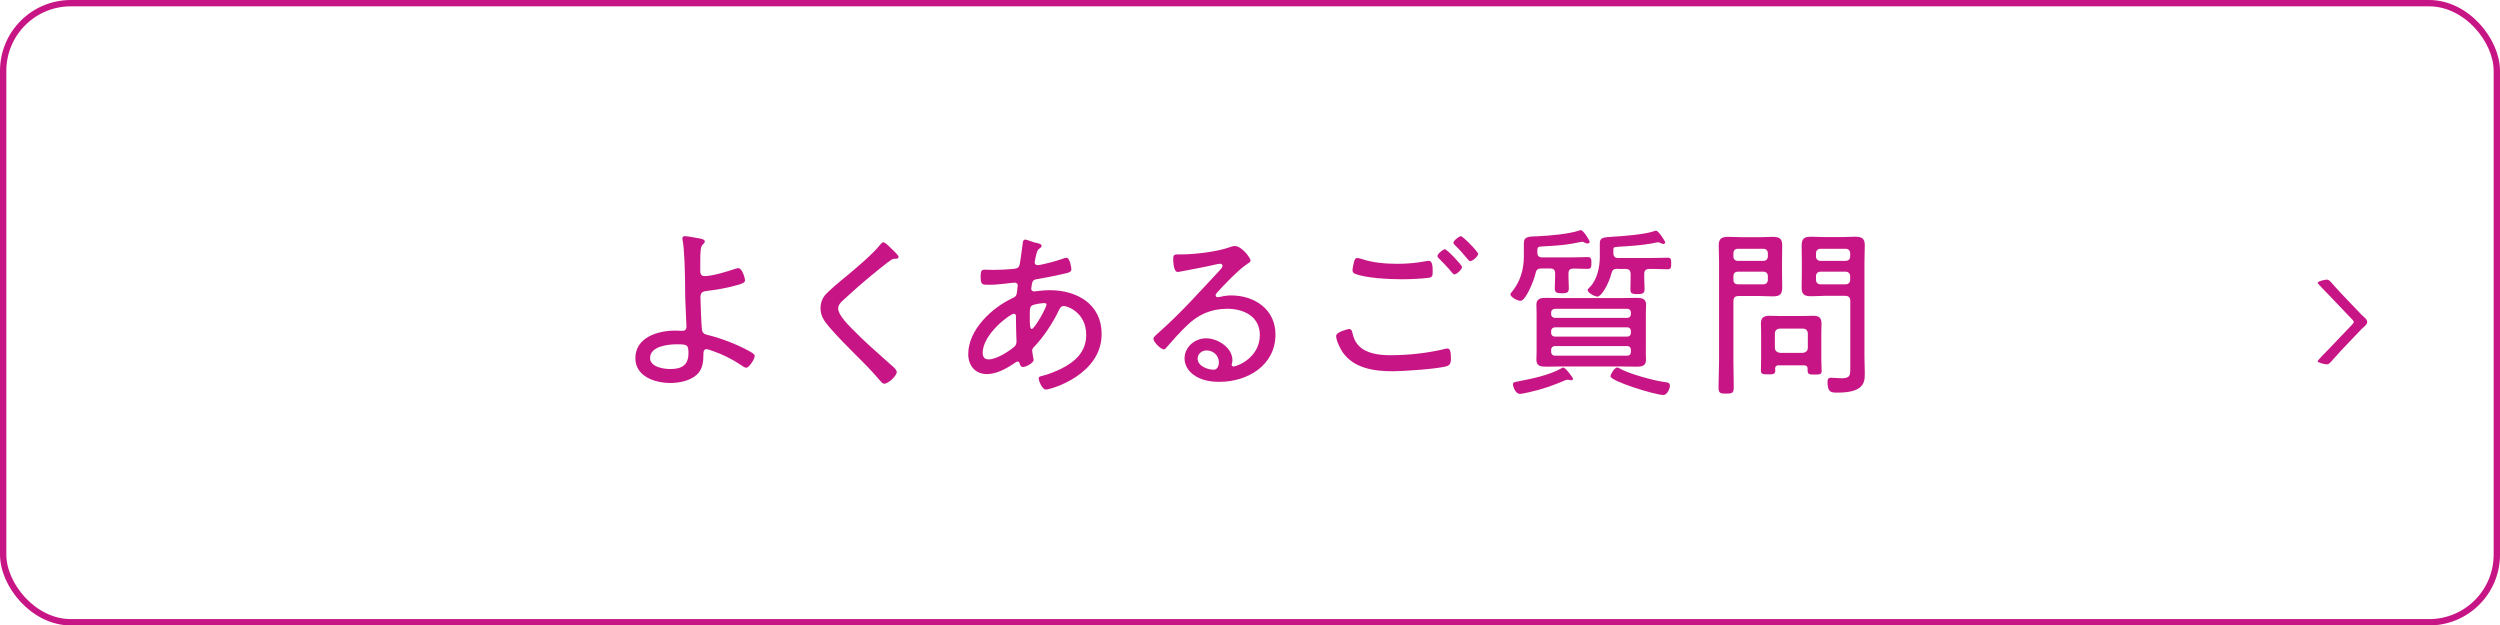 <?xml version="1.0" encoding="UTF-8"?>
<svg id="_レイヤー_2" data-name="レイヤー 2" xmlns="http://www.w3.org/2000/svg" width="370.9" height="92.79" viewBox="0 0 370.9 92.79">
  <defs>
    <style>
      .cls-1 {
        fill: none;
        stroke: #c71585;
        stroke-miterlimit: 10;
        stroke-width: .94px;
      }

      .cls-2 {
        fill: #c71585;
      }
    </style>
  </defs>
  <g id="_レイヤー_1-2" data-name="レイヤー 1">
    <g>
      <rect class="cls-1" x=".47" y=".47" width="369.96" height="91.85" rx="10.04" ry="10.04"/>
      <g>
        <path class="cls-2" d="m103.86,35.39c.22.05.7.13.7.43,0,.16-.11.3-.24.41-.35.3-.43.65-.43,2.97v.95c0,.46.11.81.65.81,1.16,0,3.32-.67,4.45-1.05.16-.05.38-.13.54-.13.59,0,1,1.51,1,1.78,0,.38-.38.54-1.54.84-1.38.38-2.78.59-4.21.78-.67.08-.86.32-.86.97,0,.78.13,4.08.22,4.75.08.62.49.7.92.81,2.02.51,4.29,1.38,6.13,2.4.24.14.78.41.78.7,0,.43-.81,1.75-1.27,1.75-.22,0-.65-.32-.86-.46-1.11-.76-2.73-1.57-4.02-2-.22-.08-.81-.3-1-.3-.43,0-.46.41-.46.67,0,1.16-.08,2.32-1.03,3.16-1.03.89-2.56,1.19-3.89,1.19-2.27,0-5.18-.97-5.18-3.67,0-3.1,3.32-4.1,5.88-4.1.35,0,.7.03,1.05.03.3,0,.65-.05.65-.65,0-.27-.19-3.91-.19-4.8,0-3.18-.13-6.88-.38-7.99-.03-.08-.03-.22-.03-.3,0-.24.19-.3.38-.3.43,0,1.75.27,2.24.35Zm-7.42,17.71c0,1.32,1.94,1.65,2.97,1.65,1.67,0,2.73-.51,2.73-2.35,0-1.27-.19-1.32-1.75-1.32-1.3,0-3.94.3-3.94,2.02Z"/>
        <path class="cls-2" d="m133.31,38.12c0,.3-.41.27-.59.27-.51.03-.65.35-1.03.54-.81.62-1.57,1.24-2.32,1.86-1.48,1.21-2.92,2.48-4.32,3.78-.35.32-.7.7-.7,1.21,0,.89,1.38,2.32,2,2.94,1.78,1.84,3.73,3.54,5.64,5.24.32.27,1.05.84,1.05,1.24,0,.57-1.27,1.73-1.86,1.73-.27,0-.57-.4-.76-.62-1.03-1.21-2.13-2.35-3.27-3.46-1.43-1.43-2.86-2.86-4.18-4.4-.7-.84-1.24-1.59-1.24-2.73,0-.65.19-1.29.57-1.81.65-.81,2.51-2.32,3.37-3.02,1.54-1.3,3.75-3.13,4.99-4.67.08-.11.22-.27.38-.27.24,0,.7.43,1.03.76.27.27,1.24,1.13,1.24,1.4Z"/>
        <path class="cls-2" d="m153.64,35.99c.57.16.89.22.89.49,0,.16-.13.27-.27.35-.32.24-.38.38-.49.81-.05.13-.27,1.16-.27,1.27,0,.24.16.43.43.43.08,0,.3-.05.41-.05.94-.19,2.48-.59,3.37-.92.16-.05.35-.13.51-.13.54,0,.73,1.57.73,1.7,0,.4-.4.51-.86.62-1.27.3-3,.65-4.29.86-.32.05-.57.16-.65.49-.05.19-.16.76-.16.95,0,.24.24.38.43.38.05,0,.16-.03.22-.03.65-.08,1.4-.16,2.08-.16,4.05,0,7.72,2.05,7.72,6.51,0,6.02-7.48,8.23-8.29,8.23-.51,0-1.05-1.24-1.05-1.67,0-.27.3-.3.62-.38.94-.24,1.94-.65,2.81-1.08,2.05-1.05,3.62-2.51,3.62-4.97,0-3.4-2.86-4.29-3.32-4.29-.49,0-.65.46-.84.84-.84,1.75-2.21,3.81-3.56,5.21-.16.16-.3.32-.3.57,0,.16.16,1.03.19,1.19.03.08.03.13.03.19,0,.46-1.16,1.05-1.57,1.05-.3,0-.41-.22-.49-.46-.03-.16-.08-.35-.3-.35-.13,0-.19.05-.3.11-1.19.84-2.78,1.75-4.26,1.75-1.75,0-2.78-1.27-2.78-2.97,0-3.62,3.51-6.88,6.59-8.31.65-.3.59-.46.73-1.7,0-.05.03-.11.03-.16,0-.27-.22-.43-.46-.43-.35,0-2.29.32-3.81.32-.97,0-1.24.03-1.24-1.19,0-1,.19-1.05.65-1.05.41,0,.81.03,1.21.03.94,0,1.92-.05,2.83-.13.43-.05.92-.03,1.08-.59.05-.08.46-3.02.49-3.35.03-.22.11-.43.38-.43.16,0,1.24.41,1.51.49Zm-7.85,16.36c0,.57.24.97.89.97,1.13,0,2.92-1.13,3.78-1.86.3-.24.35-.54.35-.89,0-.08-.08-1.65-.08-2.83v-.78c0-.22-.05-.41-.32-.41-.54,0-4.62,3-4.62,5.8Zm7.23-6.96c-.22.19-.24.59-.24,1.13v.97c0,.51.03,1.32.27,1.32.46,0,2.21-3.21,2.21-3.62,0-.19-.19-.22-.32-.22-.43,0-1.62.16-1.92.41Z"/>
        <path class="cls-2" d="m185.53,38.71c0,.16-.38.38-.51.46-1.27.84-3.43,3.1-4.48,4.26-.08.11-.19.24-.19.4s.16.27.32.27c.08,0,.35-.05.46-.08.49-.13,1.05-.19,1.54-.19,3.46,0,6.56,2.08,6.56,5.78,0,4.59-4.13,7.04-8.34,7.04-1.35,0-2.75-.24-3.86-1.08-.75-.54-1.29-1.43-1.29-2.38,0-1.73,1.54-3,3.21-3s3.89,1.35,3.89,3.24c0,.38-.11.57-.11.67,0,.16.11.27.27.27.57,0,3.91-1.32,3.91-4.67,0-2.75-2.38-3.89-4.83-3.89s-4.4.89-6.1,2.59c-1,.97-1.94,2.02-2.86,3.08-.16.19-.27.35-.43.35-.54,0-1.57-1.16-1.57-1.54,0-.3.35-.54.54-.73,3.37-2.94,6.34-6.29,9.39-9.56.13-.16.32-.32.32-.57,0-.22-.19-.3-.38-.3-.14,0-.38.05-.51.08-1.67.4-3.4.7-5.1,1.03-.16.03-.51.11-.67.11-.59,0-.65-1.51-.65-1.94,0-.62.13-.67.89-.67h.49c1.81,0,5.1-.4,6.8-1,.27-.08.65-.24.95-.24,1.03,0,2.35,1.75,2.35,2.19Zm-6.53,13.28c-.7,0-1.32.51-1.32,1.21,0,1.11,1.48,1.65,2.4,1.65.54,0,.76-.62.76-1.08,0-1.03-.84-1.78-1.84-1.78Z"/>
        <path class="cls-2" d="m200.11,48.81c.32,0,.43.16.51.46.16.76.38,1.38.92,1.97,1.11,1.24,3.13,1.46,4.7,1.46,2.75,0,5.51-.3,8.21-.95.08-.03.22-.05.3-.05.49,0,.51.86.51,1.57,0,.43-.08.86-.54,1.03-1.21.43-6.59.78-8.07.78-2.75,0-5.75-.41-7.45-2.81-.38-.57-.97-1.75-.97-2.43,0-.62,1.86-1.03,1.89-1.03Zm1.97-10.37c1.59.54,3.54.7,5.21.7,1.48,0,2.94-.13,4.37-.41.08-.03.22-.03.32-.03.59,0,.57,1.05.57,1.57,0,.65-.03.86-.57.94-1.21.16-2.81.22-4.08.22-1.75,0-5.26-.16-6.86-.81-.27-.11-.38-.27-.38-.54s.16-1.03.24-1.29c.08-.27.16-.51.49-.51.19,0,.49.11.67.16Zm14.82,1.19c0,.35-.78,1.08-1.13,1.08-.16,0-.32-.22-.59-.54-.05-.08-.11-.16-.19-.24-.49-.54-.97-1.05-1.49-1.57-.11-.11-.24-.24-.24-.38,0-.3.81-1,1.11-1s2.54,2.35,2.54,2.64Zm2.4-1.97c0,.35-.81,1.08-1.16,1.08-.16,0-.27-.16-.38-.27-.59-.73-1.21-1.43-1.89-2.08-.11-.11-.24-.24-.24-.38,0-.3.84-.97,1.11-.97.3,0,2.56,2.32,2.56,2.62Z"/>
        <path class="cls-2" d="m232.7,41.03c0,.57.05,1.11.05,1.67,0,.67-.19.81-1.03.81s-1.05-.13-1.05-.76.05-1.16.05-1.73v-.46c0-.51-.22-.73-.76-.73h-1.27c-.51,0-.76.16-.86.67-.32,1.35-1.51,4.13-2.24,4.13-.51,0-1.51-.59-1.51-.97,0-.11.13-.24.22-.35,1.24-1.51,1.78-3.32,1.78-5.26v-1.97c0-1.05.81-.97,2.05-1.03,1.75-.08,4.59-.32,6.21-.86.05-.03.14-.05.19-.05.38,0,1.32,1.54,1.32,1.75,0,.05-.11.24-.32.24-.14,0-.27-.05-.38-.11-.11-.05-.3-.16-.41-.16-.08,0-.19.03-.27.05-1.84.4-3.24.51-4.32.57-.7.03-1.27.08-1.67.11-.38.03-.4.24-.4.73v.11c0,.54.22.76.76.76h3.97c.94,0,1.94-.05,2.78-.05.51,0,.51.35.51.89,0,.49,0,.86-.51.86-.08,0-1.94-.05-2.19-.05-.43.05-.7.13-.7.73v.46Zm.43,15.39c-.08,0-.14,0-.19-.03-.11-.03-.27-.05-.38-.05s-.24.05-.35.08c-1.75.76-3.54,1.38-5.4,1.78-.27.05-1.05.24-1.3.24-.7,0-1.05-1.13-1.05-1.43,0-.32.35-.35.81-.43,2.05-.41,4.48-.89,6.29-1.89.14-.08.24-.16.38-.16.3,0,1.43,1.48,1.43,1.67,0,.11-.13.22-.24.22Zm11.04-4.32c0,.43.03.86.03,1.3,0,.92-.67,1-1.4,1s-1.48-.03-2.21-.03h-9.04c-.73,0-1.43.03-2.13.03-.76,0-1.48-.05-1.48-1,0-.4.03-.81.03-1.3v-5.61c0-.51-.03-.89-.03-1.3,0-.89.65-1,1.4-1s1.46.03,2.21.03h9.04c.73,0,1.46-.03,2.19-.03s1.43.08,1.43,1c0,.43-.03.86-.03,1.3v5.61Zm-2.75-4.94c.32,0,.54-.22.54-.54v-.27c0-.32-.22-.54-.54-.54h-10.72c-.32,0-.57.22-.57.54v.27c0,.32.24.54.57.54h10.72Zm-10.72,1.4c-.32,0-.57.22-.57.54v.3c0,.32.24.54.57.54h10.72c.32,0,.54-.22.54-.54v-.3c0-.32-.22-.54-.54-.54h-10.72Zm0,2.78c-.32,0-.57.22-.57.54v.35c0,.32.24.54.57.54h10.72c.32,0,.54-.22.54-.54v-.35c0-.32-.22-.54-.54-.54h-10.72Zm9.26-11.47c-.54,0-.76.19-.89.7-.43,1.65-1.51,3.43-2.05,3.43-.46,0-1.48-.57-1.48-.97,0-.13.27-.38.35-.46,1.05-1.05,1.46-2.97,1.46-4.4v-2.08c0-.81.43-.89,1.92-.97,1.51-.08,4.91-.35,6.24-.86.05-.03.11-.03.19-.03.35,0,1.35,1.54,1.35,1.73,0,.14-.14.24-.27.24s-.27-.08-.4-.13c-.11-.05-.27-.13-.38-.13-.08,0-.16.03-.22.03-.92.22-2.64.46-4.59.57-.73.05-1.16.05-1.51.11-.35.05-.32.19-.32.65v.22c0,.51.22.76.73.76h4.59c.92,0,1.84-.05,2.75-.05.51,0,.51.35.51.86s0,.86-.51.86c-.84,0-1.81-.08-2.73-.05-.54,0-.76.24-.76.76v.65c0,.51.05,1.03.05,1.54,0,.65-.22.78-1.05.78-.94,0-1.05-.16-1.05-.78,0-.51.03-1.03.03-1.54v-.65c0-.51-.22-.76-.76-.76h-1.19Zm6.83,18.73c-1.24,0-7.86-2.05-7.86-2.78,0-.27.59-1.3,1-1.3.13,0,.38.13.51.22,1.3.73,4.99,1.75,6.53,1.94.41.05.78.08.78.54,0,.38-.38,1.38-.97,1.38Z"/>
        <path class="cls-2" d="m257.17,53.59c0,1.27.05,2.56.05,3.86,0,.86-.22.95-1.13.95s-1.13-.08-1.13-.97c0-1.27.08-2.56.08-3.83v-14.79c0-.81-.05-1.59-.05-2.38,0-1.05.43-1.29,1.43-1.29.62,0,1.21.05,1.81.05h2.97c.59,0,1.19-.05,1.78-.05.97,0,1.43.22,1.43,1.27,0,.81-.03,1.59-.03,2.4v1.51c0,.76.03,1.51.03,2.27,0,1.11-.35,1.38-1.43,1.38-.59,0-1.19-.05-1.78-.05h-3.27c-.54,0-.76.24-.76.76v8.93Zm.65-16.68c-.4,0-.65.27-.65.65v.49c0,.38.24.65.65.65h3.81c.38,0,.65-.27.65-.65v-.49c0-.38-.27-.65-.65-.65h-3.81Zm-.65,4.62c0,.38.24.65.65.65h3.81c.38,0,.65-.27.65-.65v-.57c0-.41-.27-.65-.65-.65h-3.81c-.4,0-.65.24-.65.65v.57Zm6.72,12.66c-.32,0-.51.13-.54.51,0,.11.03.19.03.3,0,.54-.38.54-1.08.54-.84,0-1.05-.05-1.05-.59,0-.59.03-1.16.03-1.73v-3.86c0-.46-.03-.94-.03-1.4,0-.84.46-1.11,1.24-1.11.49,0,.97.03,1.46.03h3.62c.49,0,.94-.03,1.43-.03.84,0,1.24.27,1.24,1.16,0,.46-.03.89-.03,1.35v3.89c0,.57.05,1.16.05,1.75,0,.54-.24.57-1.03.57-.67,0-1.05,0-1.05-.54v-.32c0-.35-.19-.51-.54-.51h-3.75Zm3.56-1.84c.46-.05.76-.3.76-.76v-2.11c0-.46-.3-.73-.76-.73h-3.37c-.43,0-.76.27-.76.73v2.11c0,.46.32.7.76.76h3.37Zm3.05-8.45c-.59,0-1.19.05-1.78.05-.97,0-1.43-.22-1.43-1.27,0-.81.03-1.59.03-2.38v-1.51c0-.78-.03-1.54-.03-2.29,0-1.11.35-1.38,1.43-1.38.59,0,1.19.05,1.78.05h2.92c.59,0,1.19-.05,1.78-.05,1,0,1.46.22,1.46,1.29,0,.78-.05,1.57-.05,2.38v14.09c0,.81.05,1.65.05,2.46,0,.89-.03,1.62-.81,2.21-.84.62-2.29.7-3.29.7-.92,0-1.43-.05-1.43-1.59,0-.41.11-.62.54-.62.35,0,1.05.08,1.57.08,1.3,0,1.27-.51,1.27-1.54v-9.93c0-.51-.24-.76-.76-.76h-3.24Zm-.43-6.99c-.38,0-.65.27-.65.65v.49c0,.38.27.65.65.65h3.75c.41,0,.67-.27.67-.65v-.49c0-.38-.27-.65-.67-.65h-3.75Zm-.65,4.62c0,.38.27.65.65.65h3.75c.41,0,.67-.27.67-.65v-.57c0-.38-.27-.65-.67-.65h-3.75c-.38,0-.65.27-.65.65v.57Z"/>
      </g>
      <path class="cls-2" d="m347.24,52.11c-.5.53-.97,1.07-1.44,1.6-.12.12-.31.35-.59.35s-1.37-.26-1.37-.46c0-.13.99-1.13,1.51-1.66.12-.13.24-.23.28-.29l3.3-3.46c.09-.1.28-.29.28-.42s-.19-.31-.28-.42l-3.3-3.46c-.05-.05-.17-.16-.28-.29-.52-.53-1.51-1.53-1.51-1.66,0-.19,1.08-.46,1.37-.46s.47.23.59.35c.47.53.94,1.07,1.44,1.6l3.11,3.26c.33.34.85.65.85,1.07s-.52.73-.85,1.07l-3.11,3.26Z"/>
    </g>
  </g>
</svg>